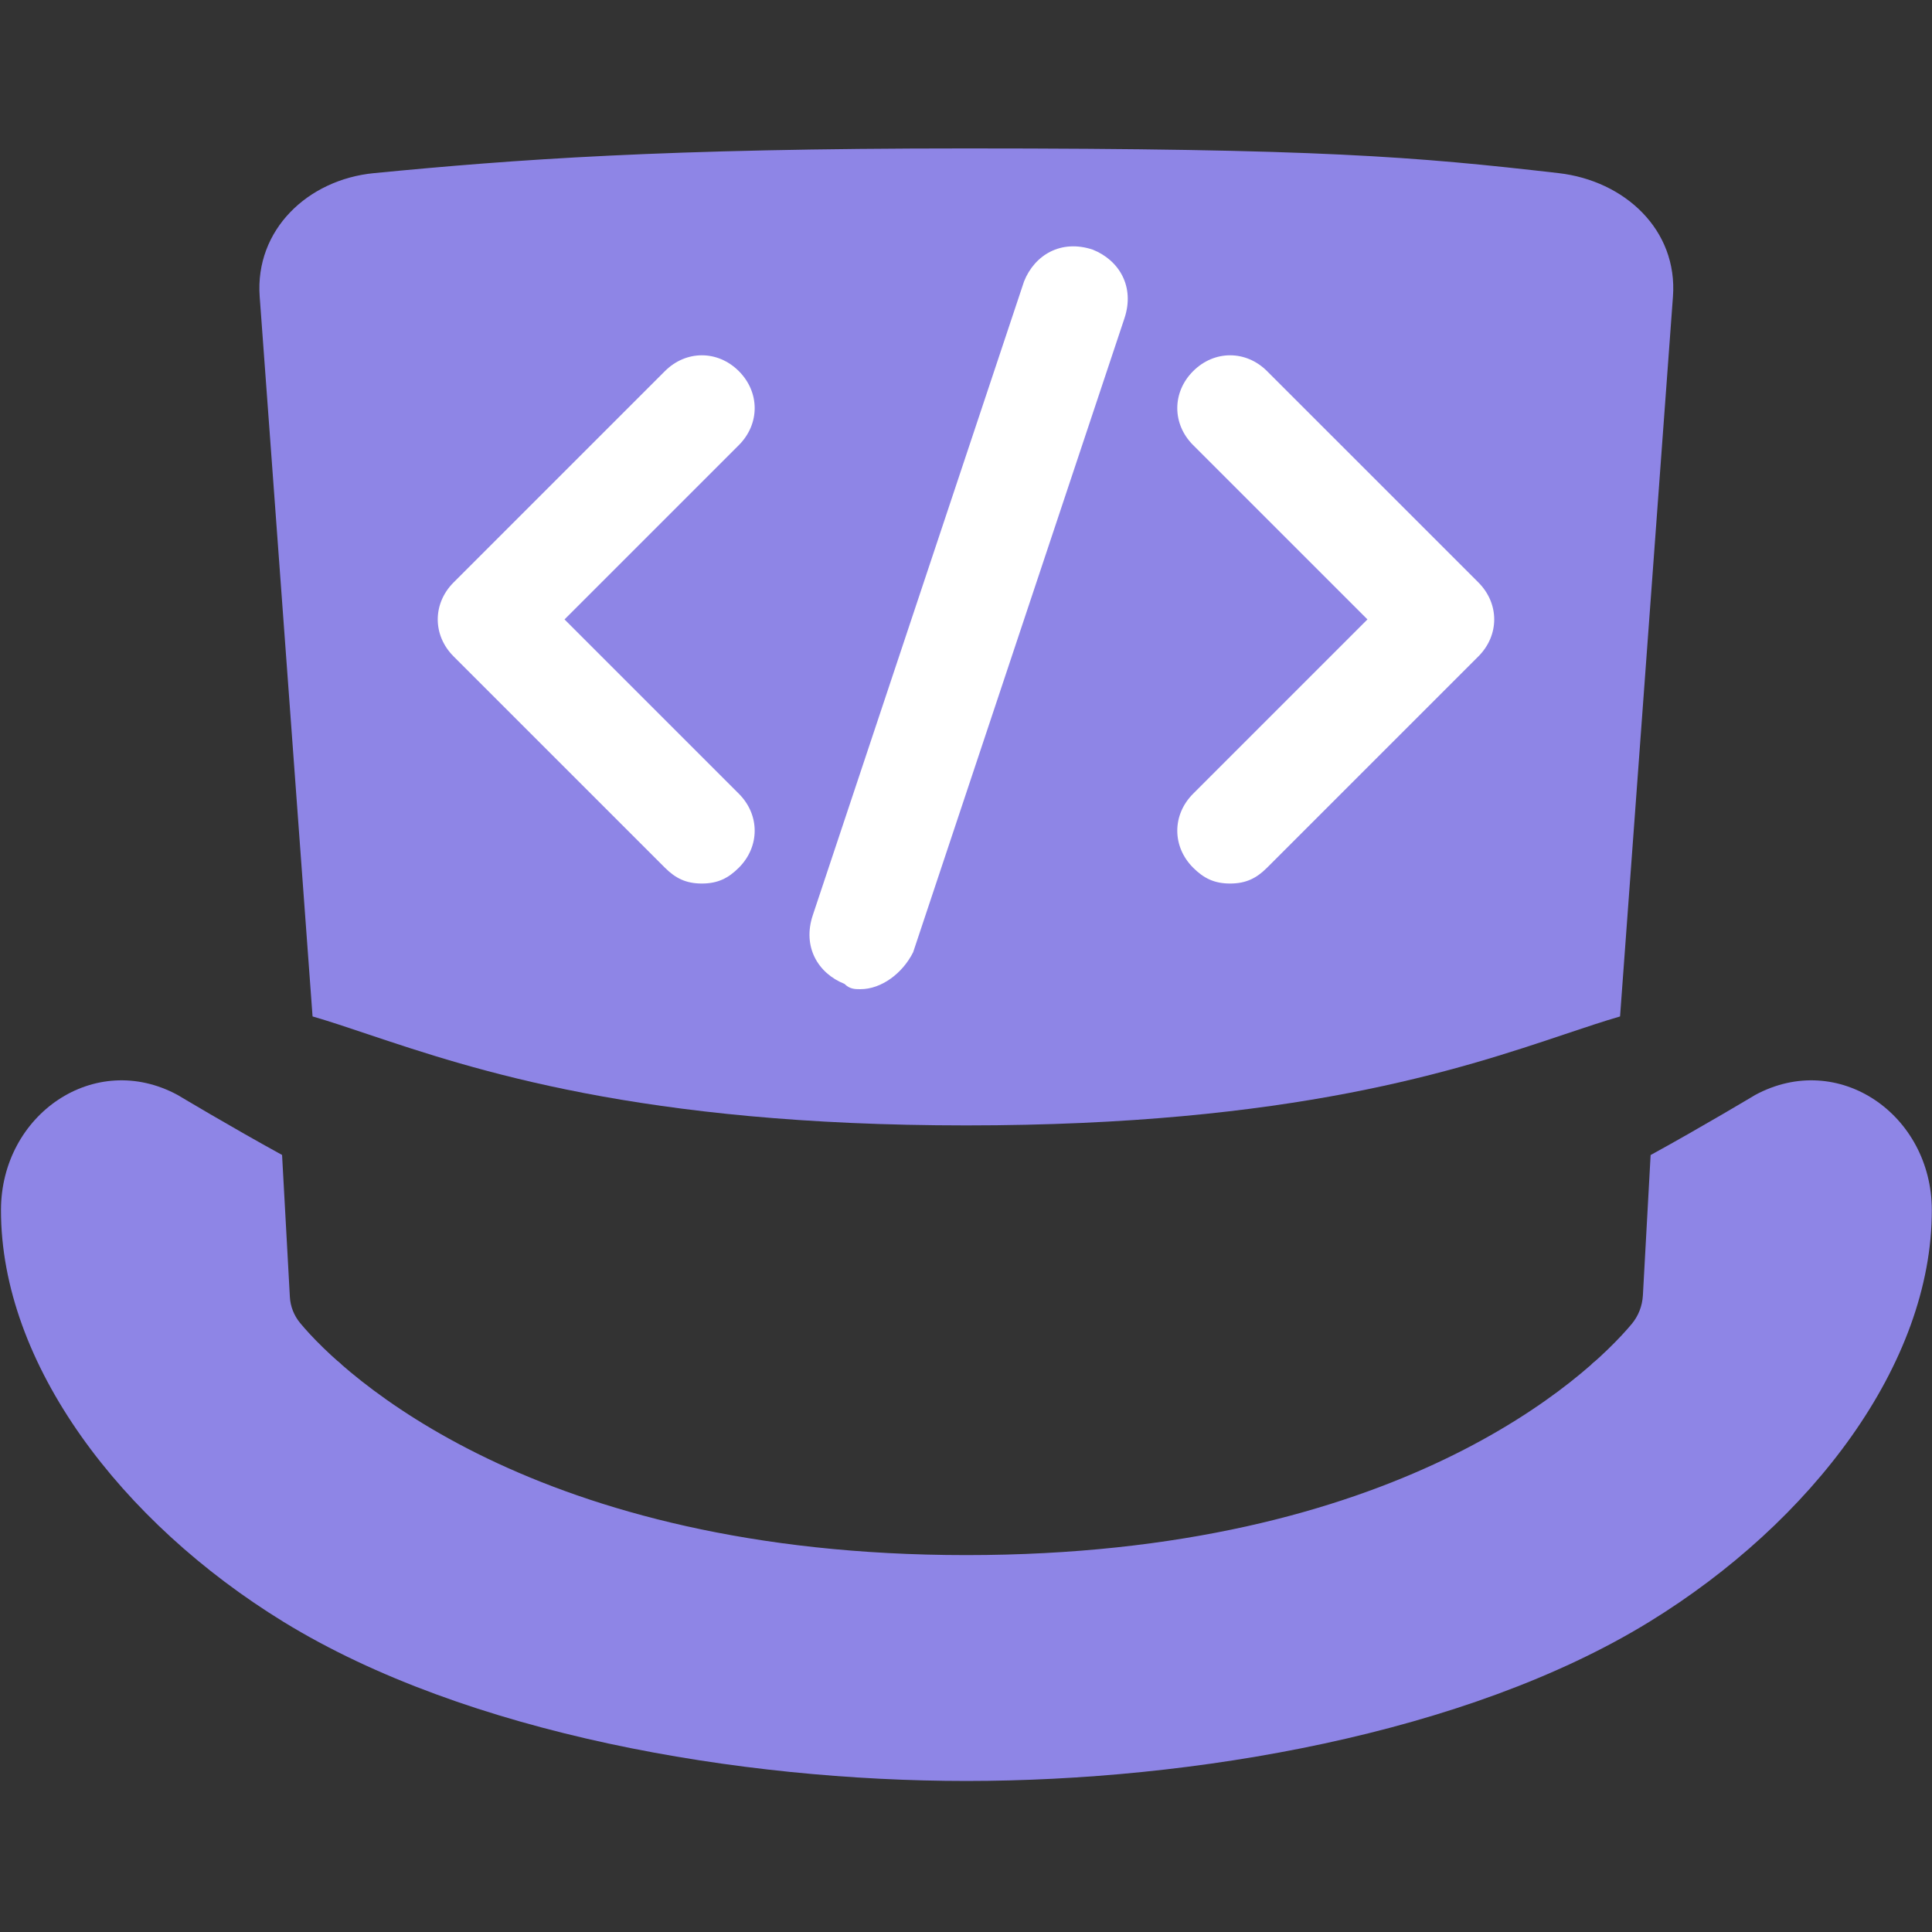 <svg xmlns="http://www.w3.org/2000/svg" xmlns:xlink="http://www.w3.org/1999/xlink" width="500" zoomAndPan="magnify" viewBox="0 0 375 375" height="500" preserveAspectRatio="xMidYMid meet" version="1.0"><rect x="0" y="0" width="375" height="375" fill="#333333" stroke="none"/><defs><clipPath id="4de7cb9232"><path d="M 50 28.754 L 325 28.754 L 325 265 L 50 265 Z M 50 28.754 " clip-rule="nonzero"/></clipPath><clipPath id="3a0eaa7a9a"><path d="M 157 47 L 219 47 L 219 191.906 L 157 191.906 Z M 157 47 " clip-rule="nonzero"/></clipPath></defs><path fill="#8e85e6" d="M 54.75 224.176 L 56.262 251.707 C 56.359 253.582 57.062 255.344 58.25 256.789 C 66.547 266.828 103.738 301.844 187.555 301.844 C 271.371 301.844 308.113 267.277 316.719 256.977 C 318.016 255.422 318.762 253.492 318.883 251.461 L 320.383 224.195 C 330.359 218.723 340.66 212.543 340.66 212.543 C 356.859 203.773 374.934 216.367 374.965 234.844 C 375.02 264.73 351.648 295.445 320.125 314.801 C 284.578 336.629 231.52 345.684 187.578 345.684 C 143.637 345.684 90.578 336.629 55.031 314.801 C 23.508 295.445 0.137 264.742 0.191 234.844 C 0.223 216.367 18.297 203.773 34.496 212.543 C 34.496 212.543 44.777 218.707 54.75 224.176 Z M 54.75 224.176 " fill-opacity="1" fill-rule="nonzero"/><g clip-path="url(#4de7cb9232)"><path fill="#8e85e6" d="M 187.566 28.809 C 256.098 28.809 274.68 30.406 302.543 33.605 L 302.535 33.605 C 315.379 35.086 325.676 44.637 324.719 57.574 L 314.453 197.293 C 311.242 198.223 307.738 199.398 303.812 200.715 C 283.223 207.617 250.949 218.441 187.566 218.441 C 124.184 218.441 91.91 207.617 71.32 200.715 C 67.391 199.395 63.883 198.219 60.668 197.289 L 50.406 57.574 C 49.461 44.637 59.723 34.852 72.59 33.605 C 100.113 30.938 128.77 28.809 187.566 28.809 Z M 65.586 264.238 L 65.625 264.73 L 66.332 264.895 C 66.078 264.672 65.832 264.453 65.586 264.238 Z M 308.863 264.879 L 309.5 264.73 L 309.531 264.285 C 309.312 264.48 309.09 264.676 308.863 264.879 Z M 308.863 264.879 " fill-opacity="1" fill-rule="nonzero"/></g><path fill="#ffffff" d="M 136.23 171.492 C 133.156 171.492 131.105 170.469 129.055 168.418 L 88.043 127.406 C 83.941 123.305 83.941 117.152 88.043 113.051 L 129.055 72.039 C 133.156 67.938 139.309 67.938 143.41 72.039 C 147.508 76.141 147.508 82.293 143.41 86.395 L 109.574 120.227 L 143.41 154.062 C 147.508 158.164 147.508 164.316 143.41 168.418 C 141.359 170.469 139.309 171.492 136.23 171.492 Z M 136.23 171.492 " fill-opacity="1" fill-rule="nonzero"/><path fill="#ffffff" d="M 238.762 171.492 C 235.688 171.492 233.637 170.469 231.586 168.418 C 227.484 164.316 227.484 158.164 231.586 154.062 L 265.422 120.227 L 231.586 86.395 C 227.484 82.293 227.484 76.141 231.586 72.039 C 235.688 67.938 241.84 67.938 245.938 72.039 L 286.953 113.051 C 291.051 117.152 291.051 123.305 286.953 127.406 L 245.938 168.418 C 243.887 170.469 241.84 171.492 238.762 171.492 Z M 238.762 171.492 " fill-opacity="1" fill-rule="nonzero"/><g clip-path="url(#3a0eaa7a9a)"><path fill="#ffffff" d="M 166.992 192 C 165.965 192 164.941 192 163.914 190.973 C 158.789 188.926 155.711 183.797 157.762 177.645 L 198.773 54.609 C 200.824 49.48 205.953 46.406 212.105 48.457 C 217.23 50.508 220.305 55.633 218.254 61.785 L 177.242 184.824 C 175.191 188.926 171.09 192 166.992 192 Z M 166.992 192 " fill-opacity="1" fill-rule="nonzero"/></g></svg>